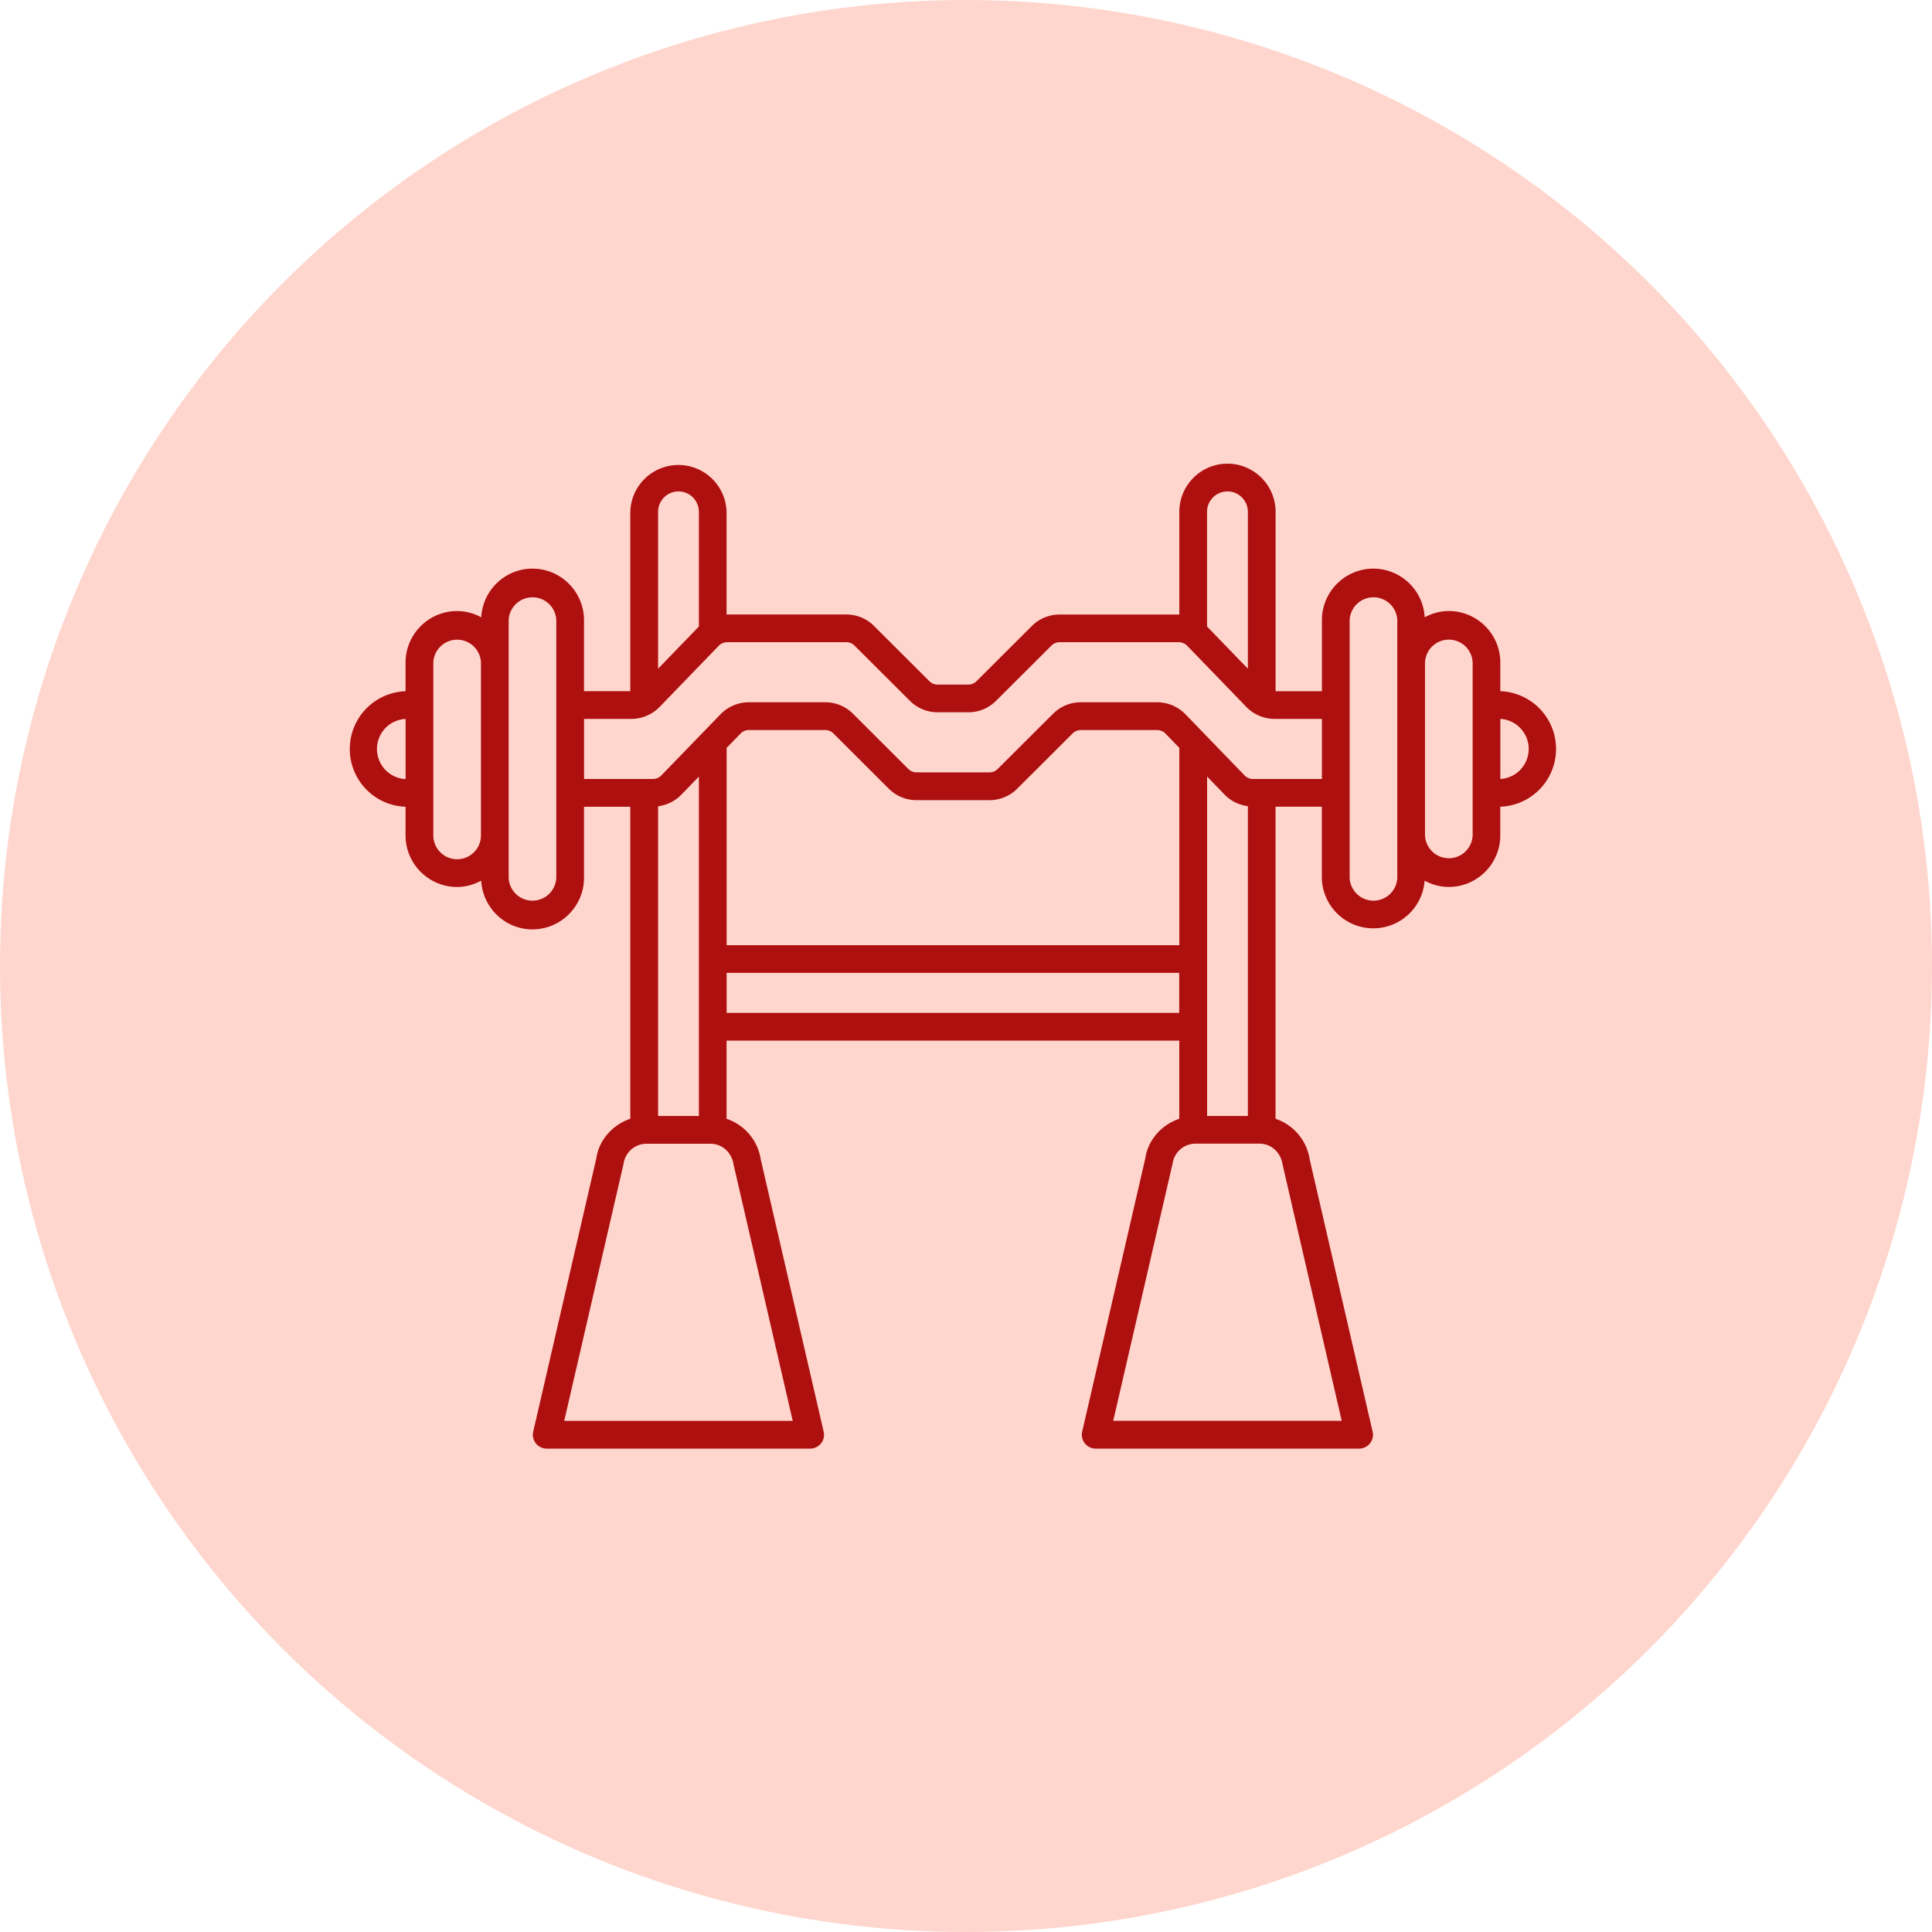 <svg width="50" height="50" fill="none" xmlns="http://www.w3.org/2000/svg"><circle cx="25" cy="25" r="25" fill="#FFD6CD"/><path d="M38.83 17.889h-.002v-.742c0-.735-.598-1.334-1.333-1.334-.227 0-.437.063-.624.162a1.333 1.333 0 00-1.327-1.259c-.735 0-1.333.598-1.333 1.334v1.839h-1.199v-4.643c0-.687-.559-1.246-1.245-1.246-.688 0-1.246.559-1.246 1.246v2.66l-.015-.002h-3.082c-.272 0-.528.105-.72.297l-1.432 1.428a.3.3 0 01-.213.088h-.793a.299.299 0 01-.213-.087L22.62 16.2a1.013 1.013 0 00-.72-.297h-3.082l-.015.001v-2.66a1.246 1.246 0 00-2.491.001v4.643h-1.198V16.05c0-.735-.599-1.334-1.334-1.334-.71 0-1.287.56-1.326 1.26a1.318 1.318 0 00-.624-.162c-.736 0-1.334.598-1.334 1.333v.742h-.002a1.496 1.496 0 000 2.99h.002v.742c0 .735.598 1.334 1.334 1.334.226 0 .437-.063.624-.163.04.7.616 1.26 1.326 1.26.735 0 1.334-.599 1.334-1.334v-1.84h1.198v8.076c-.458.154-.812.55-.88 1.026L13.8 37.05a.358.358 0 00.35.44h6.816a.358.358 0 00.35-.44l-1.627-7.04a1.32 1.32 0 00-.886-1.056v-2.023H30.52v2.023c-.459.154-.813.55-.88 1.026l-1.633 7.07a.359.359 0 00.35.44h6.816a.359.359 0 00.35-.44l-1.627-7.04a1.32 1.32 0 00-.885-1.056v-8.076h1.198v1.84a1.332 1.332 0 002.66.075c.188.099.398.161.624.161.736 0 1.334-.598 1.334-1.334v-.742h.002a1.496 1.496 0 000-2.99zm-28.335 2.273a.779.779 0 010-1.556h.002v1.555h-.002zm1.336 2.075a.617.617 0 01-.617-.617v-4.473a.617.617 0 011.233 0v4.473c0 .34-.276.617-.616.617zm2.566.48a.617.617 0 01-1.233 0V16.05a.617.617 0 011.233 0v6.668zm17.37-10a.53.53 0 01.528.529v4.06l-1.057-1.092v-2.968c0-.292.237-.528.529-.528zm-14.208 0a.53.53 0 01.528.529v2.969l-1.056 1.091v-4.06c0-.292.237-.528.528-.528zm.528 16.165h-1.056v-8.016c.226-.03.44-.132.6-.297l.456-.471v8.785zm2.43 7.89h-5.915l1.537-6.66a.6.6 0 01.591-.512h1.658c.296 0 .55.22.598.543l1.53 6.63zm10-10.558H18.805v-1.036h11.713v1.035zM18.805 24.46v-5.105l.36-.37a.302.302 0 01.215-.092h1.976a.3.3 0 01.213.088L23 20.41c.193.192.448.298.72.298h1.887c.272 0 .527-.106.72-.298l1.431-1.428a.303.303 0 01.213-.088h1.975c.081 0 .16.033.217.091l.358.37v5.106H18.805zm12.434-4.364l.456.471c.16.166.374.267.6.297v8.017H31.24v-8.785zm3.486 16.675H28.81l1.537-6.66a.6.6 0 01.592-.513h1.658c.295 0 .55.22.597.543l1.53 6.63zm-2.297-16.61a.304.304 0 01-.217-.092l-1.532-1.584a1.026 1.026 0 00-.733-.31h-1.974c-.272 0-.528.106-.72.298l-1.432 1.428a.3.3 0 01-.213.088h-1.886a.3.3 0 01-.213-.088l-1.432-1.429a1.013 1.013 0 00-.72-.297H19.38c-.275 0-.542.113-.732.31l-1.533 1.583a.304.304 0 01-.216.092h-1.784v-1.555h1.224c.274 0 .541-.113.732-.31l1.532-1.584a.303.303 0 01.217-.091h3.081a.3.3 0 01.214.088l1.432 1.428c.192.192.448.298.72.298h.792c.272 0 .528-.106.72-.298l1.432-1.428a.303.303 0 01.213-.088h3.082c.081 0 .16.033.217.091l1.532 1.584c.19.197.458.31.732.31h1.224v1.555h-1.784zm3.734 2.556a.617.617 0 01-1.233 0V16.05a.617.617 0 011.233 0v6.668zm1.95-1.098a.617.617 0 01-1.233 0v-4.473a.617.617 0 011.233 0v4.473zm.72-1.459h-.003v-1.555h.003a.779.779 0 010 1.555z" fill="#AE0F0F"/></svg>